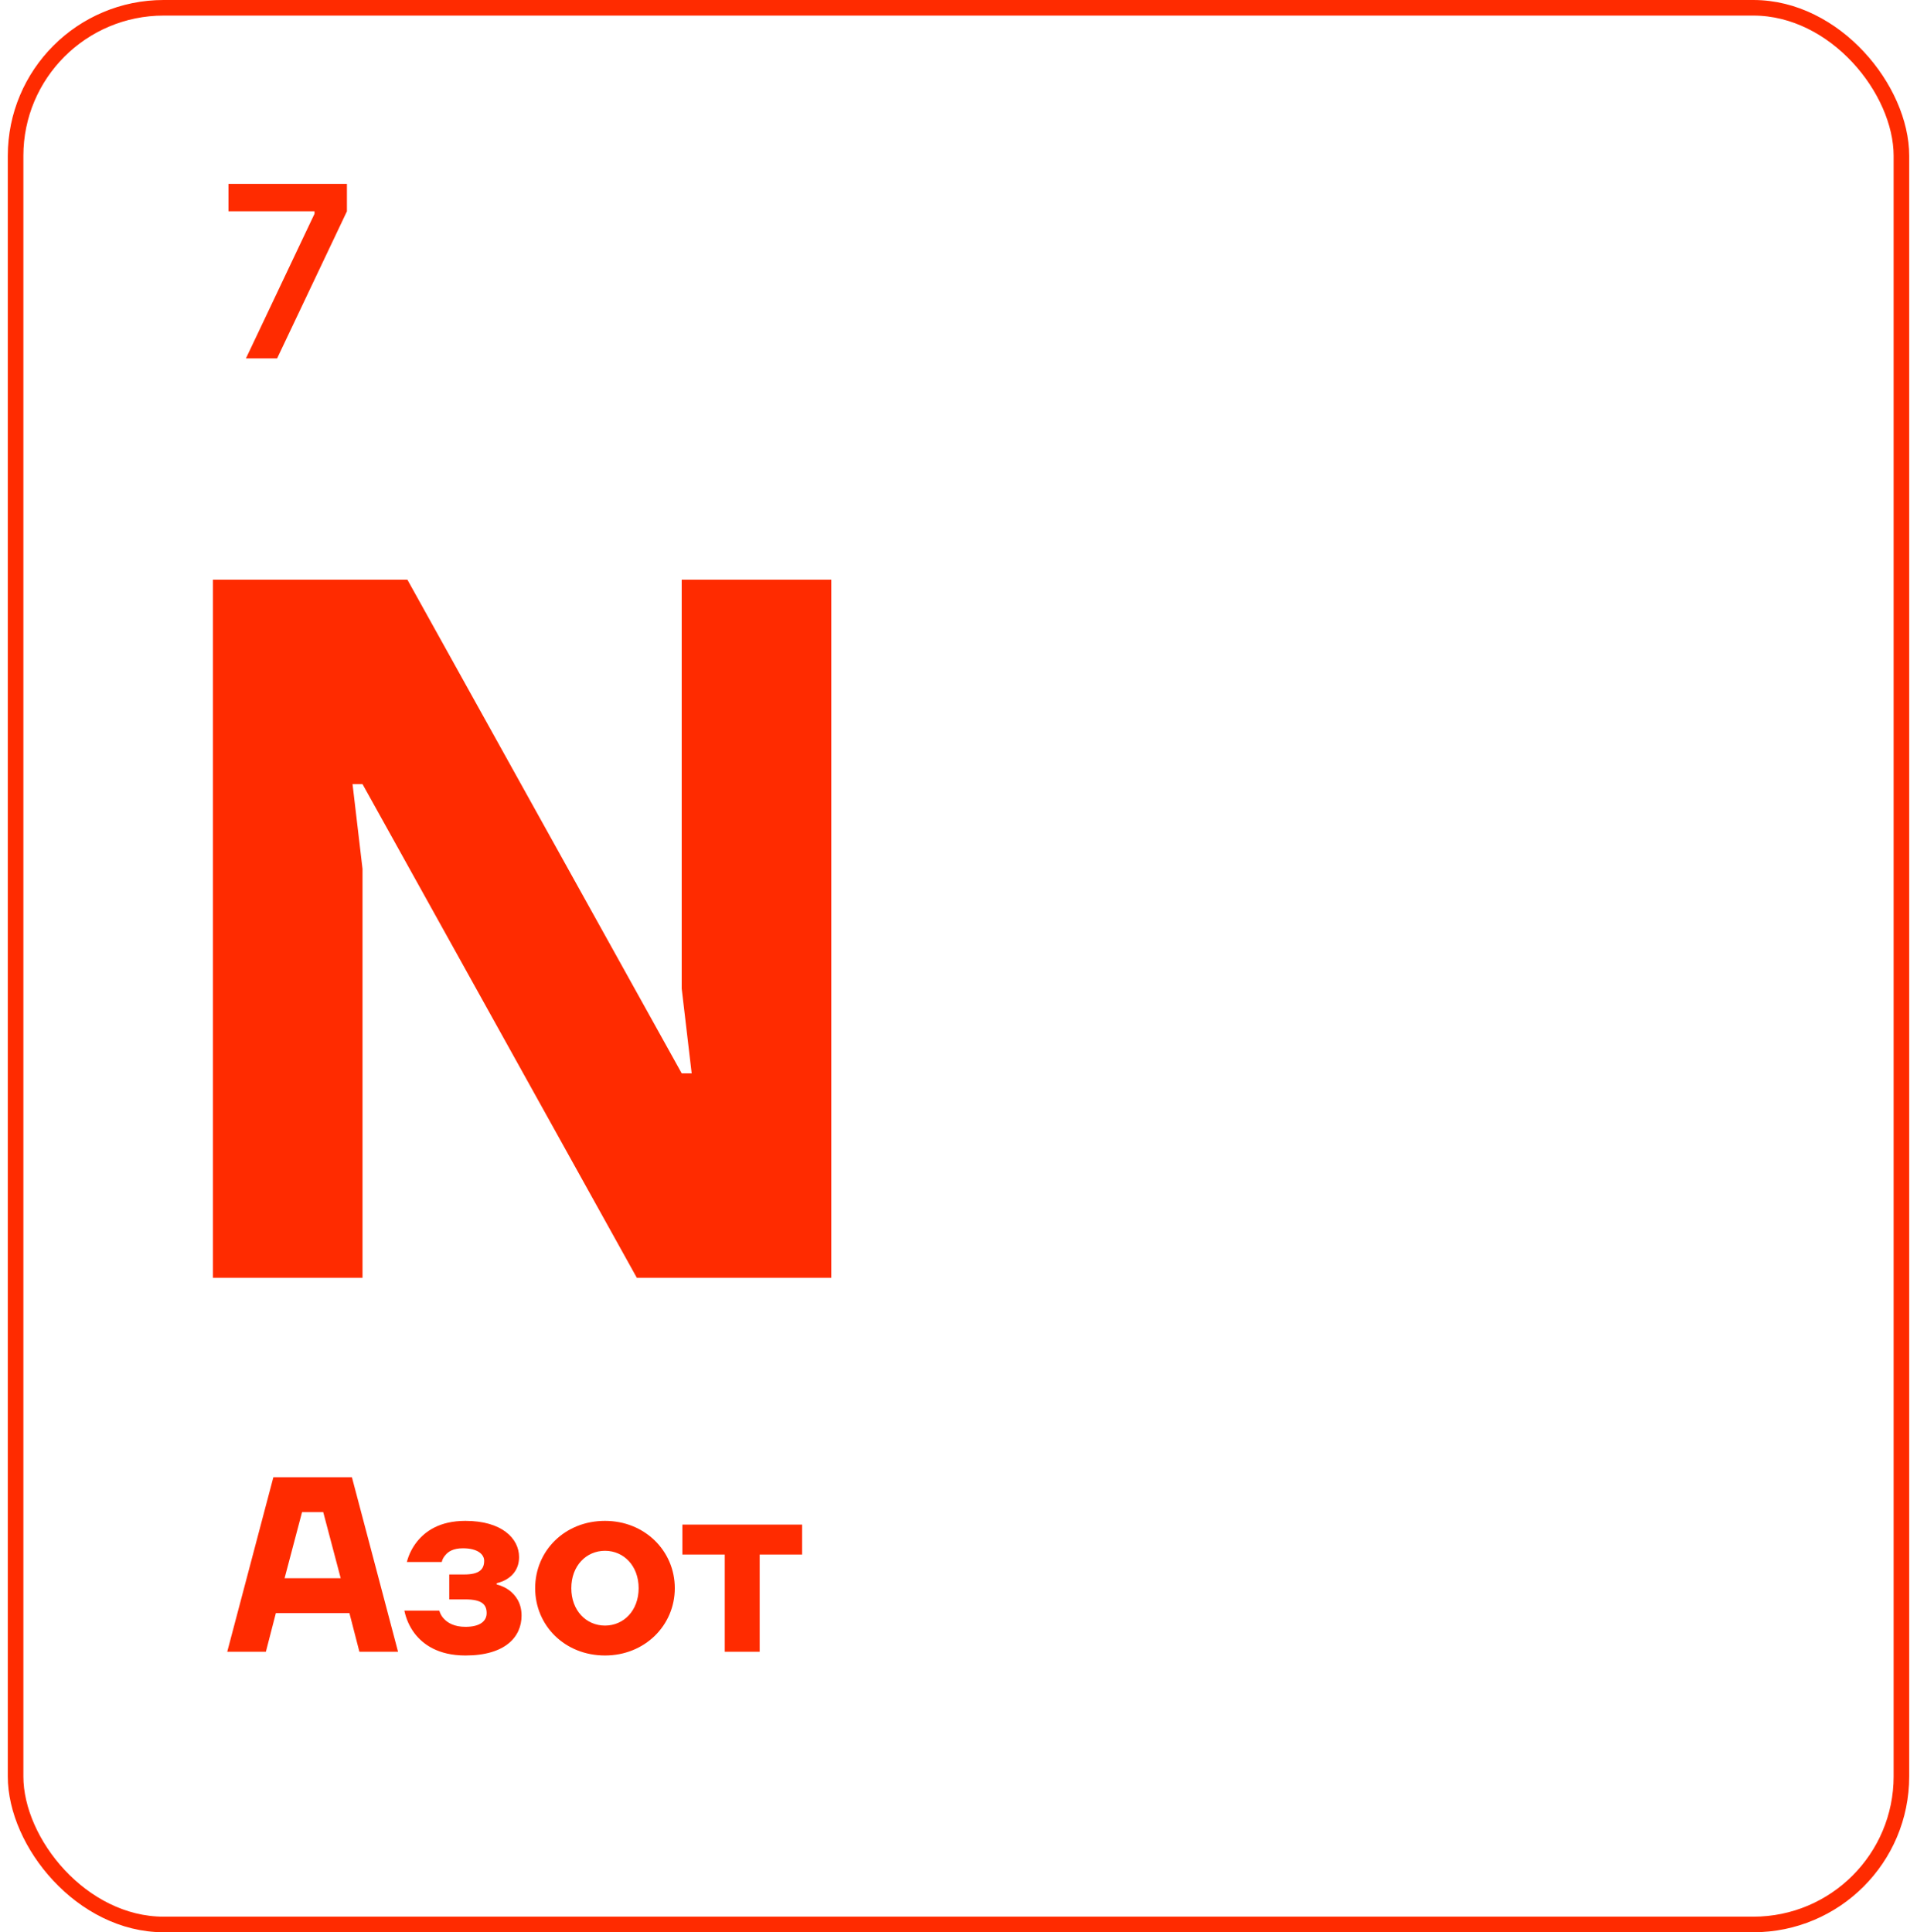 <svg width="123" height="124" viewBox="0 0 123 124" fill="none" xmlns="http://www.w3.org/2000/svg">
<path d="M14.66 13.56V11.8H22.26V13.56L17.78 23H15.78L20.18 13.72V13.56H14.66Z" fill="#FF2B00"/>
<path d="M13.66 82V37.2H26.14L43.74 68.88H44.38L43.74 63.44V37.2H53.34V82H40.86L23.26 50.32H22.62L23.26 55.76V82H13.66Z" fill="#FF2B00"/>
<path d="M14.58 106L17.54 94.8H22.58L25.54 106H23.06L22.42 103.52H17.7L17.06 106H14.58ZM18.26 101.28H21.86L20.74 97.04H19.38L18.26 101.28ZM25.945 103.36H28.185C28.249 103.568 28.345 103.744 28.489 103.888C28.729 104.144 29.145 104.4 29.865 104.4C30.825 104.4 31.225 104.016 31.225 103.52C31.225 102.96 30.905 102.64 29.865 102.64H28.825V101.04H29.785C30.745 101.04 31.065 100.72 31.065 100.16C31.065 99.76 30.665 99.36 29.705 99.36C29.081 99.36 28.761 99.568 28.569 99.808C28.457 99.936 28.377 100.08 28.345 100.24H26.105C26.233 99.744 26.457 99.312 26.761 98.928C27.289 98.272 28.201 97.6 29.865 97.6C32.185 97.6 33.305 98.72 33.305 99.92C33.305 100.624 32.953 101.056 32.585 101.296C32.377 101.44 32.137 101.536 31.865 101.6V101.68C32.169 101.76 32.425 101.872 32.665 102.048C33.065 102.352 33.465 102.848 33.465 103.68C33.465 105.04 32.425 106.24 29.865 106.24C28.105 106.24 27.129 105.52 26.585 104.8C26.265 104.368 26.057 103.888 25.945 103.36ZM34.337 101.92C34.337 99.52 36.242 97.6 38.818 97.6C41.361 97.6 43.297 99.52 43.297 101.92C43.297 104.32 41.361 106.24 38.818 106.24C36.242 106.24 34.337 104.32 34.337 101.92ZM36.657 101.92C36.657 103.36 37.617 104.32 38.818 104.32C40.017 104.32 40.977 103.36 40.977 101.92C40.977 100.48 40.017 99.52 38.818 99.52C37.617 99.52 36.657 100.48 36.657 101.92ZM43.783 99.76V97.84H51.463V99.76H48.743V106H46.503V99.76H43.783Z" fill="#FF2B00"/>
<rect x="1" y="0.5" width="121" height="123" rx="9.5" stroke="#FF2B00"/>
</svg>

